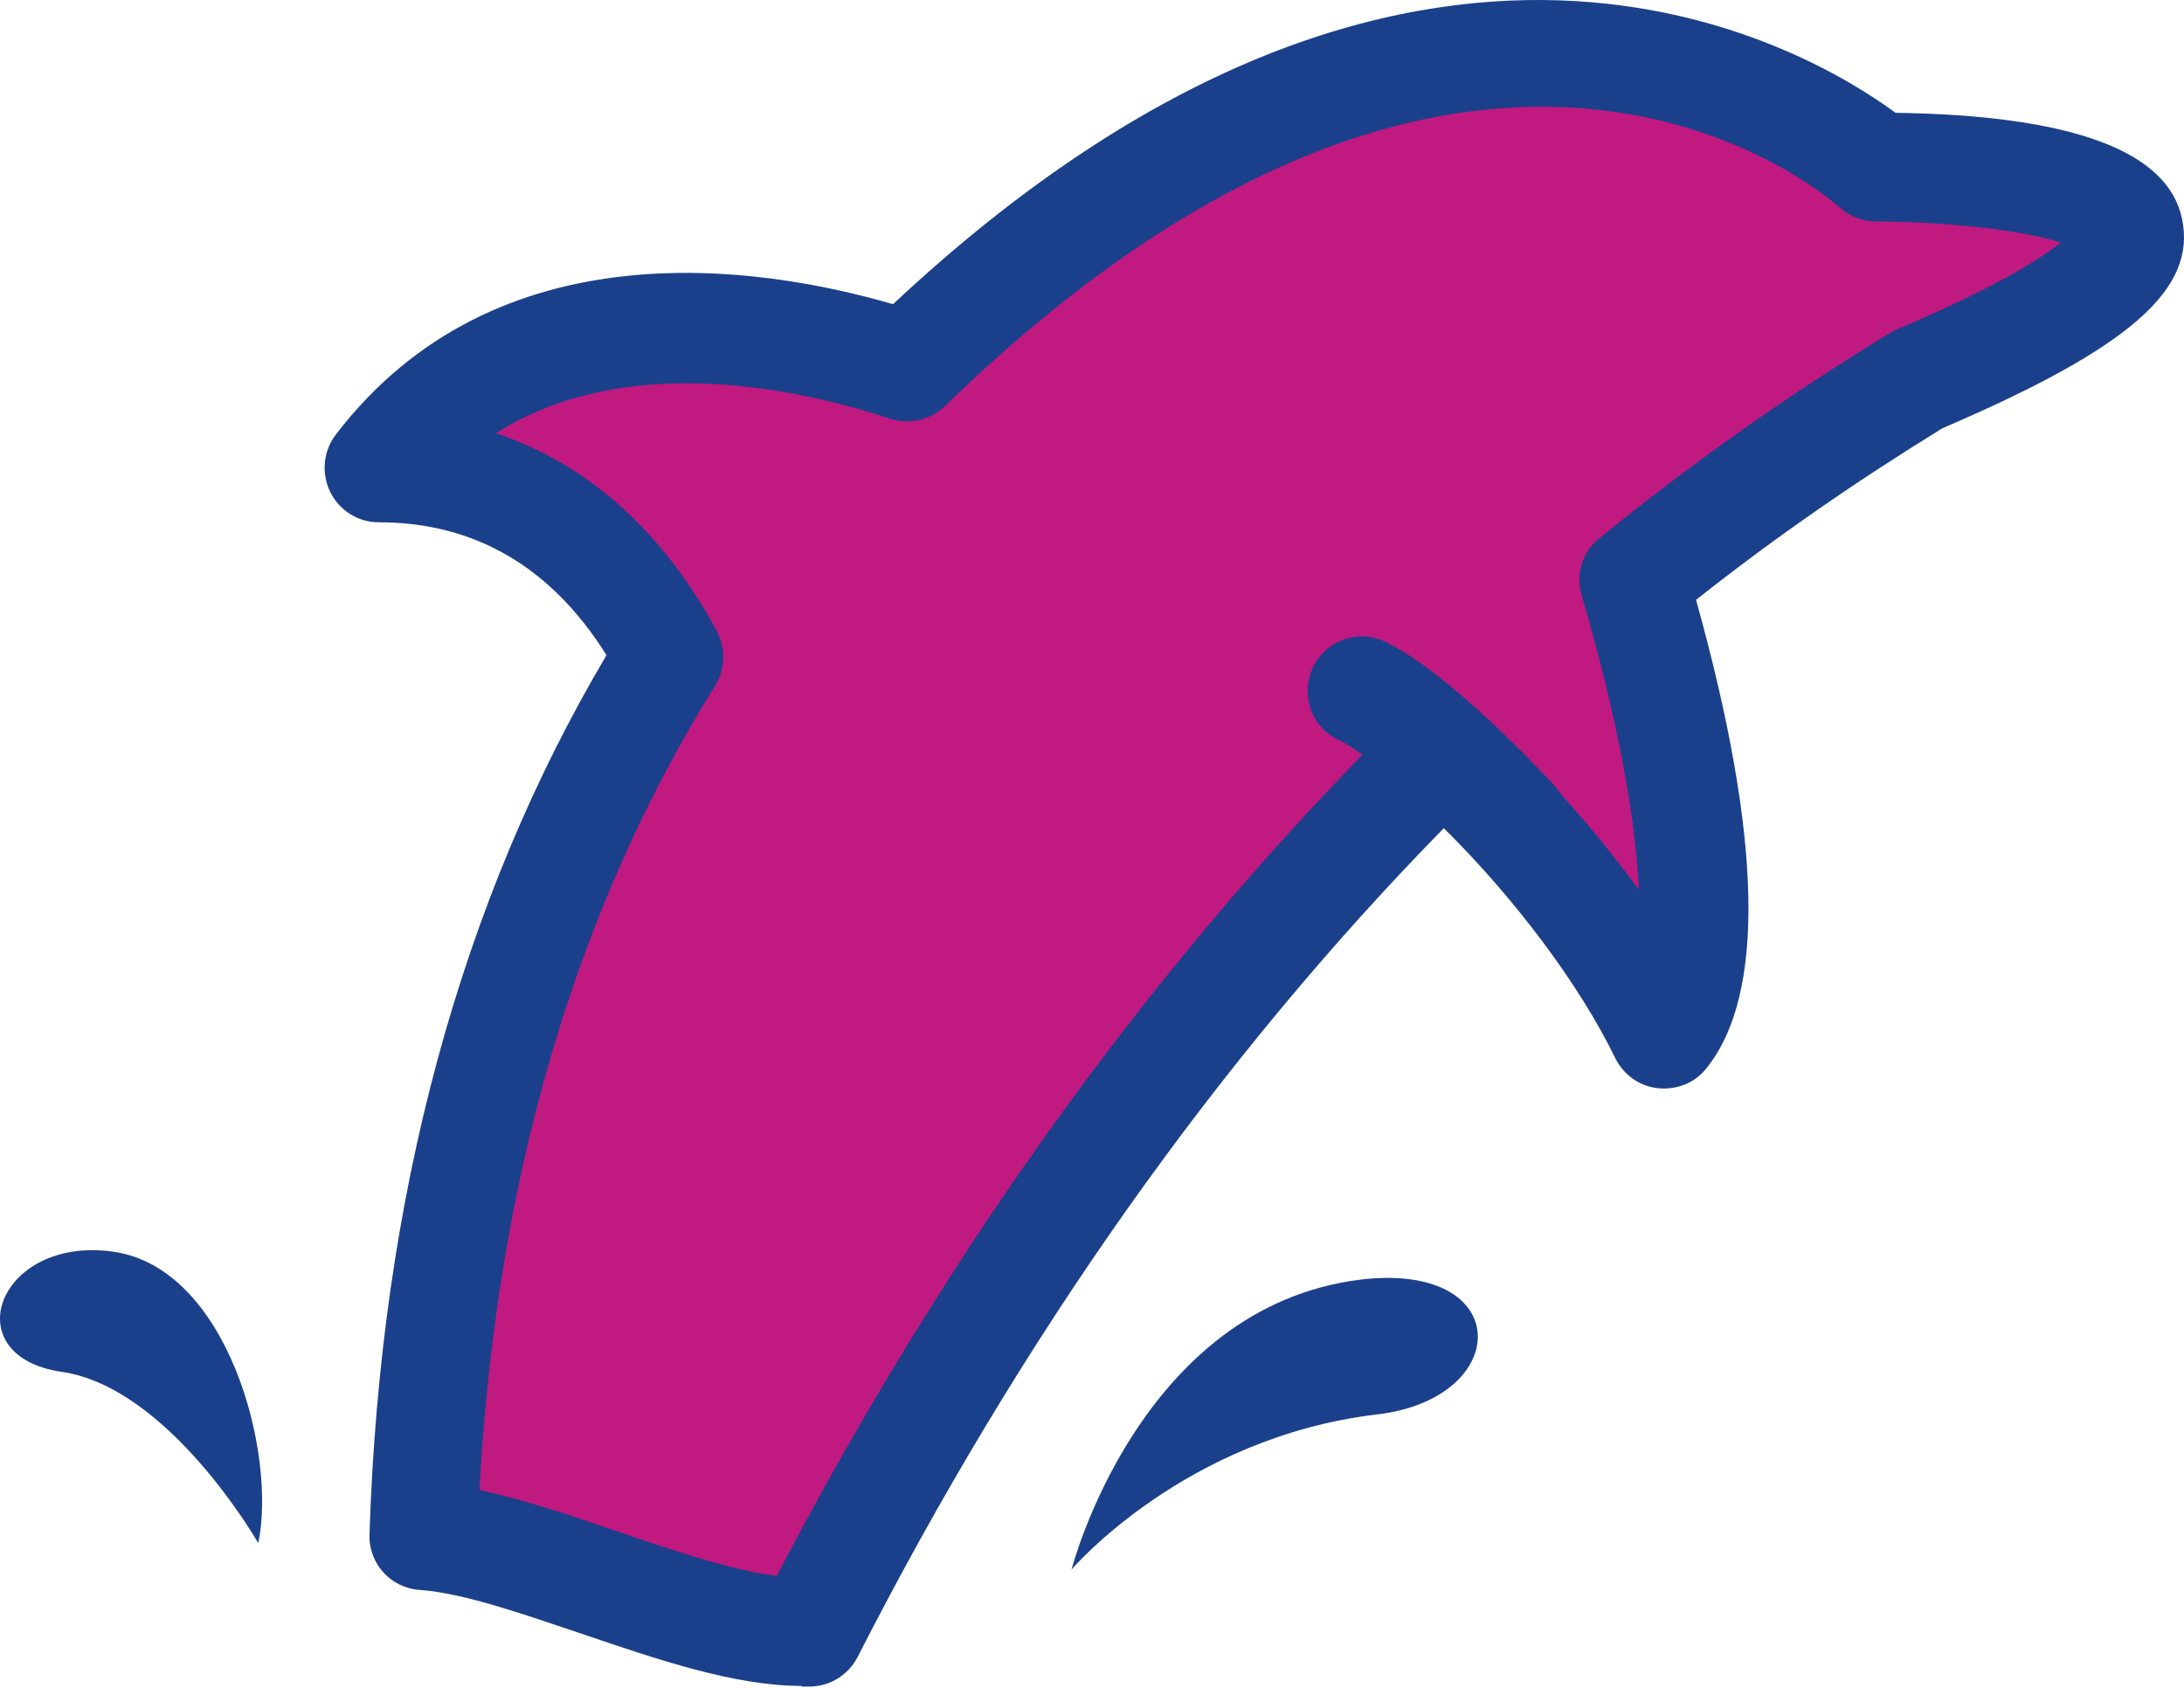 <svg width="1000" height="773" viewBox="0 0 1000 773" fill="none" xmlns="http://www.w3.org/2000/svg">
<path d="M878.104 173.911C831.852 202.149 788.508 232.715 748.074 265.61C764.946 323.25 792.581 435.618 761.746 473.462C739.347 427.467 698.622 378.269 660.224 344.21C526.703 475.791 432.744 624.838 370.201 747.104C320.167 749.142 244.534 706.931 193.919 703.438C197.991 577.679 225.044 431.251 306.495 300.834C286.423 263.281 246.571 214.666 173.265 214.666C243.662 122.967 366.419 151.496 415.29 168.089C678.841 -88.087 858.905 76.681 858.905 76.681C858.905 76.681 1106.46 76.681 877.813 173.911H878.104Z" fill="#C01980"/>
<path d="M367.002 771.847C336.167 771.847 300.678 759.62 266.352 747.976C239.59 738.951 212.246 729.345 192.174 727.889C178.793 727.016 168.612 715.663 169.193 702.272C174.139 547.984 210.791 412.91 277.697 299.96C252.389 259.496 217.191 239.118 173.557 239.118C163.957 239.118 155.521 233.878 151.158 225.145C147.085 216.703 147.958 206.514 153.776 198.945C227.372 102.879 347.803 121.51 408.891 139.268C649.17 -85.759 828.362 22.533 867.924 51.644C948.792 52.809 992.717 69.111 999.117 100.259C1005.81 132.572 974.973 159.354 889.45 196.034C851.052 219.614 812.944 245.814 776.582 274.633C806.836 383.217 808.581 455.412 781.237 489.18C776.001 495.876 767.565 499.078 759.129 498.205C750.693 497.331 743.42 492.091 739.639 484.523C723.058 450.463 693.677 411.454 661.097 379.141C557.538 484.814 467.361 612.319 392.601 758.747C388.528 766.607 380.383 771.847 371.366 772.138C369.911 772.138 368.457 772.138 367.002 772.138V771.847ZM219.809 682.185C239.881 686.552 261.407 693.83 282.643 701.107C308.241 709.841 334.713 718.865 355.657 721.485C435.362 568.653 531.94 435.907 642.771 326.451C652.079 317.426 666.915 316.844 676.515 325.577C703.277 349.448 729.167 378.268 750.402 407.379C748.947 375.648 741.093 330.235 724.221 272.596C721.312 262.989 724.512 252.509 732.366 246.396C774.837 211.754 819.635 180.314 865.015 152.659C865.887 152.077 867.051 151.494 868.214 150.912C913.594 131.699 934.248 118.599 943.556 111.03C926.393 105.499 891.486 101.424 859.197 101.424C853.088 101.424 846.979 99.095 842.325 95.019C835.634 88.906 675.351 -49.953 432.744 185.845C426.054 192.25 416.454 194.578 407.437 191.667C370.493 179.441 288.46 159.354 227.082 198.363C268.97 212.336 303.878 243.485 328.313 289.189C332.386 297.049 332.095 306.364 327.44 313.933C263.443 416.403 227.082 540.415 219.518 682.476L219.809 682.185Z" fill="#1B408B"/>
<path d="M693.385 376.527C693.385 376.527 649.751 329.076 623.57 316.559Z" fill="#C01980"/>
<path d="M693.386 401.269C686.695 401.269 680.005 398.649 675.059 393.118C659.351 376.234 628.807 346.249 612.808 338.681C600.299 332.858 595.354 318.012 601.172 305.494C606.99 293.268 621.826 287.737 634.334 293.85C664.005 308.114 706.767 354.4 711.712 359.64C721.021 369.829 720.148 385.549 710.258 394.864C705.603 399.231 699.495 401.269 693.386 401.269Z" fill="#1B408B"/>
<path d="M490.633 718.575C490.633 718.575 521.468 598.348 622.991 585.83C693.678 577.388 692.805 640.267 630.554 647.545C542.122 658.025 490.633 718.575 490.633 718.575Z" fill="#1B408B"/>
<path d="M117.996 706.057C117.996 706.057 77.27 635.027 28.109 628.04C-21.052 620.763 -0.98 565.743 51.672 573.021C104.324 580.299 126.723 665.302 118.287 706.349L117.996 706.057Z" fill="#1B408B"/>
</svg>
